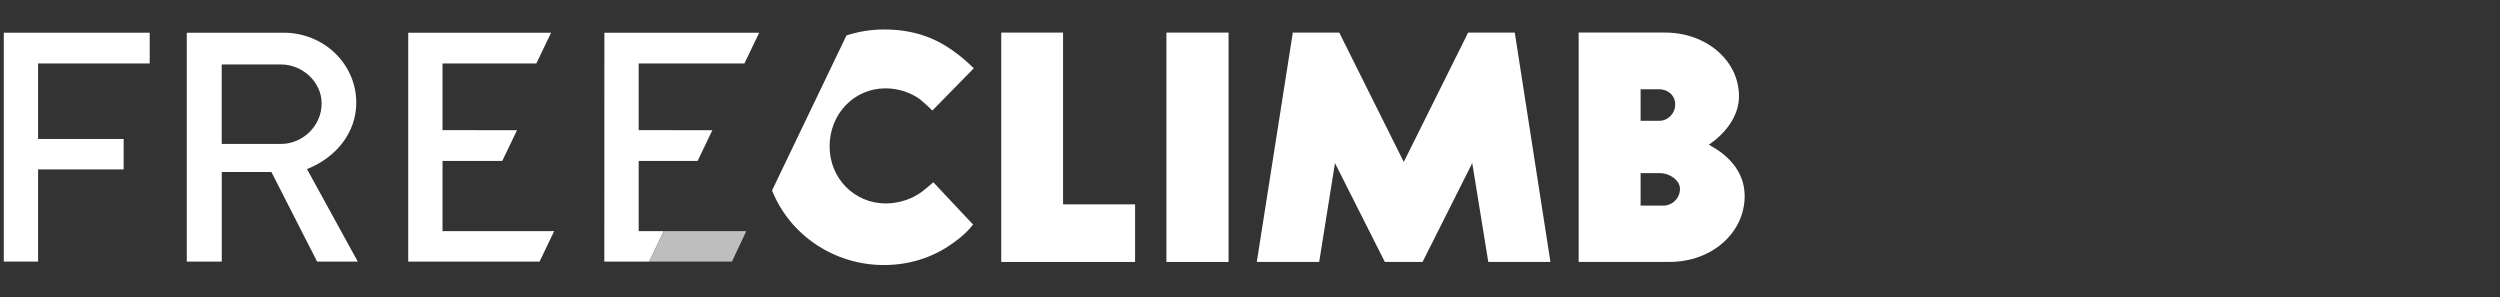 <svg width="202" height="24" viewBox="0 0 202 24" fill="none" xmlns="http://www.w3.org/2000/svg">
<rect x="0" y="0" width="202" height="24" fill="#333333" stroke="none"/>
<path d="M3.078 5.128H12.095V2.643H0.307V21.135H3.078V13.687H9.989V11.229H3.078V5.128Z" fill="white"/>
<path d="M28.907 21.135L24.805 13.66C27.148 12.735 28.787 10.728 28.787 8.297C28.787 5.152 26.15 2.643 22.922 2.643H15.092V21.135H17.919V13.896H21.928L25.622 21.135H28.907ZM17.915 11.627V5.209H22.706C24.456 5.209 25.989 6.637 25.989 8.354C25.989 10.175 24.456 11.63 22.706 11.63H17.915V11.627Z" fill="white"/>
<path d="M99.268 2.633H94.247V21.166H99.268V2.633Z" fill="white"/>
<path d="M85.895 2.633H80.901V21.166H91.715V16.512H85.895V2.633Z" fill="white"/>
<path d="M51.605 18.674V13.001H56.359L57.549 10.519L51.605 10.516V5.128H60.148L61.342 2.643H48.834L48.83 21.135H52.452L53.632 18.674H51.605Z" fill="white"/>
<path d="M56.369 13.001L57.562 10.519H57.549L56.358 13.001H56.369Z" fill="white"/>
<path opacity="0.27" d="M56.369 13.001L57.562 10.519H57.549L56.358 13.001H56.369Z" fill="white"/>
<path d="M59.144 21.135L60.299 18.674H53.632L52.452 21.135H59.144Z" fill="#BEBEBE"/>
<path d="M75.057 15.031C75.057 15.031 74.755 15.283 74.55 15.448C73.751 16.068 72.639 16.438 71.576 16.438C69.028 16.438 67.032 14.411 67.032 11.825C67.032 9.196 69.018 7.138 71.552 7.138C72.55 7.138 73.541 7.455 74.313 8.007C74.745 8.367 74.982 8.593 74.982 8.593L75.335 8.933L78.683 5.515L78.329 5.182C78.021 4.889 77.616 4.563 77.599 4.549L77.239 4.27L77.235 4.273C75.541 2.983 73.682 2.381 71.418 2.381C70.386 2.381 69.371 2.549 68.397 2.859L62.381 15.388C63.822 19.004 67.412 21.415 71.418 21.415C73.641 21.415 75.695 20.704 77.369 19.361H77.386L77.534 19.24C78.086 18.785 78.343 18.479 78.353 18.465L78.624 18.142L75.414 14.728L75.057 15.031Z" fill="white"/>
<path d="M44.776 18.674H35.756V13.001H40.582L41.776 10.519L35.756 10.516V5.128H43.336L44.529 2.643H32.985V21.135H43.597L44.776 18.674Z" fill="white"/>
<path d="M114.941 21.166L118.958 13.179L120.254 21.166H125.275L122.394 2.633H118.625L113.425 13.085L108.212 2.633H104.46L101.548 21.166H106.59L107.866 13.179L111.896 21.166H114.941Z" fill="white"/>
<path d="M138.078 11.694C139.361 10.812 140.51 9.438 140.51 7.781C140.51 4.893 137.879 2.63 134.522 2.63H127.556V21.162H134.906C138.308 21.162 140.969 18.822 140.969 15.836C140.969 13.694 139.409 12.405 138.078 11.694ZM135.742 15.263C135.742 16.007 135.139 16.613 134.395 16.613H132.56V13.99H134.137C134.882 13.987 135.742 14.546 135.742 15.263ZM132.56 9.761V7.212H134.062C134.803 7.212 135.358 7.738 135.358 8.438C135.358 9.169 134.775 9.761 134.062 9.761H132.56Z" fill="white"/>
</svg>

